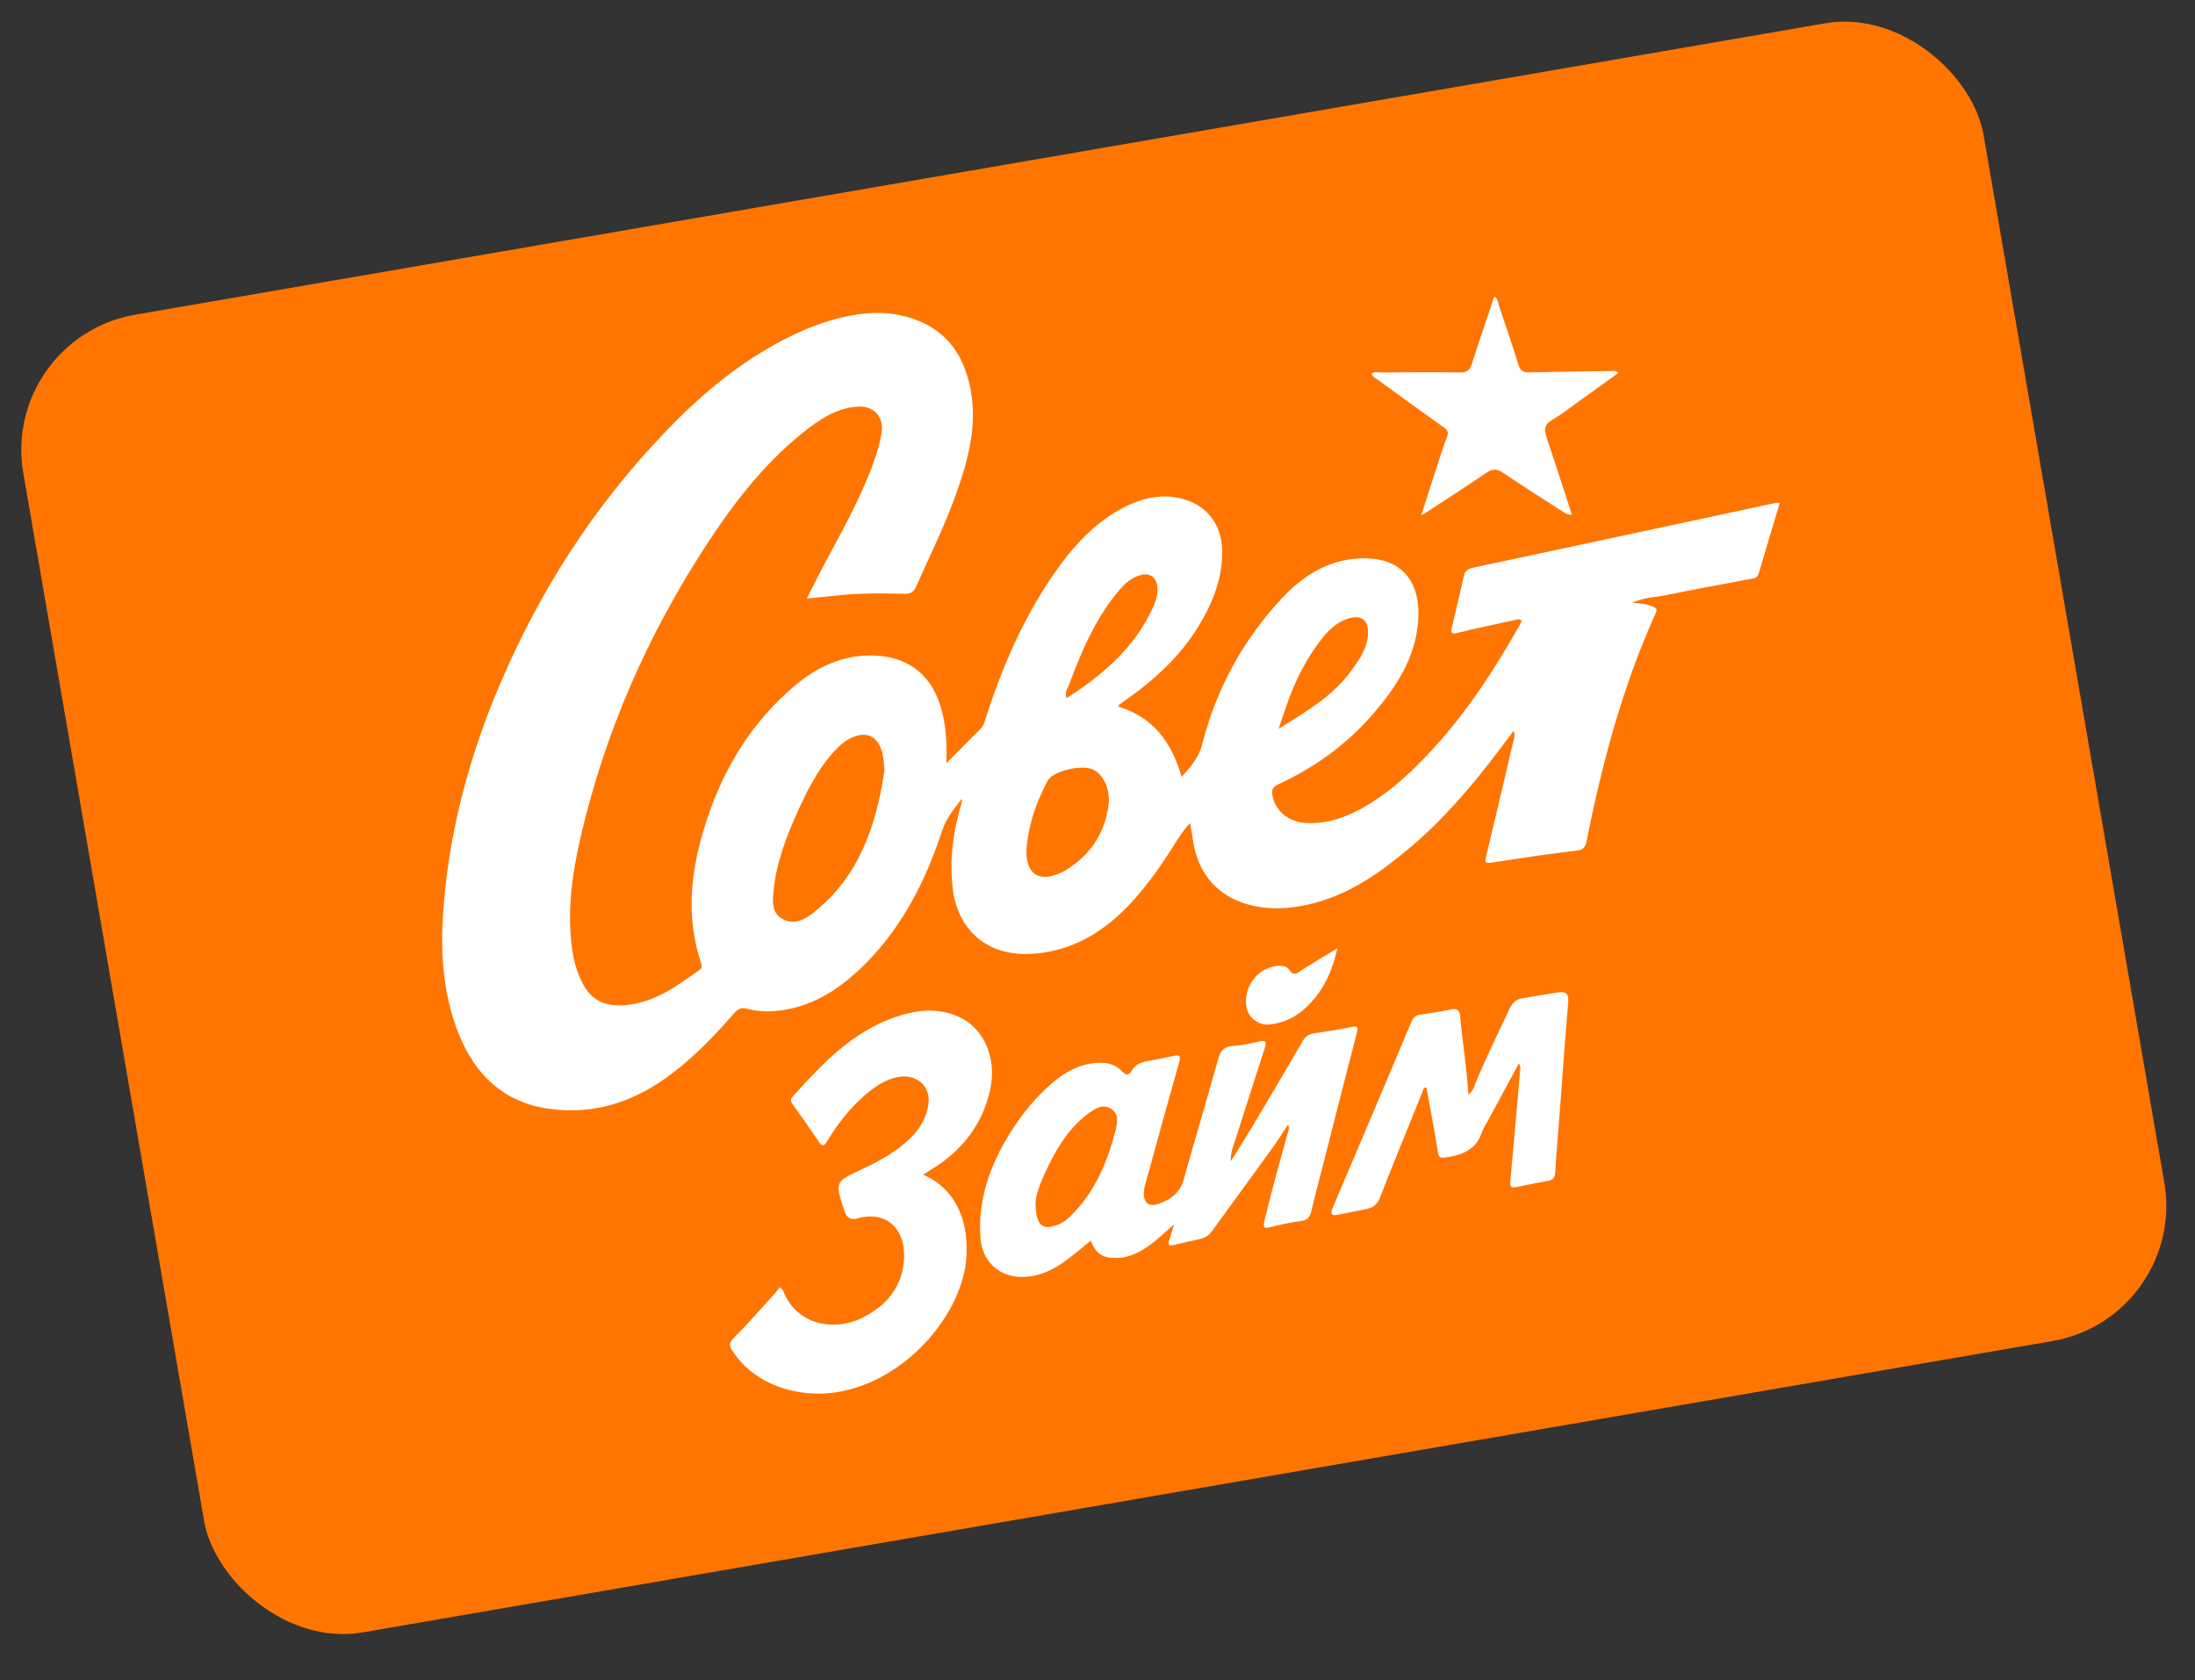<svg width="64" height="49" viewBox="0 0 64 49" fill="none" xmlns="http://www.w3.org/2000/svg">
<rect x="0" y="0" width="64" height="49" fill="#333333" stroke="none"/>
<rect y="9.858" width="58" height="39" rx="4" transform="rotate(-9.786 0 9.858)" fill="#FF7500"/>
<path d="M28.049 23.288C27.831 23.58 27.598 23.849 27.481 24.2C26.984 25.709 26.28 27.106 25.118 28.221C24.408 28.904 23.596 29.409 22.579 29.49C22.316 29.512 22.055 29.49 21.802 29.424C21.631 29.38 21.523 29.415 21.406 29.55C20.805 30.239 20.174 30.896 19.426 31.433C18.383 32.182 17.224 32.526 15.954 32.331C14.695 32.139 13.872 31.364 13.395 30.203C12.916 29.038 12.837 27.814 12.923 26.582C13.126 23.699 13.995 20.999 15.285 18.431C16.267 16.478 17.49 14.684 18.963 13.063C19.929 12 20.968 11.026 22.197 10.277C23.009 9.782 23.866 9.382 24.81 9.202C25.423 9.085 26.033 9.095 26.628 9.298C27.611 9.633 28.11 10.373 28.298 11.352C28.501 12.41 28.232 13.409 27.881 14.394C27.548 15.329 27.109 16.218 26.704 17.123C26.631 17.288 26.524 17.321 26.368 17.318C25.745 17.305 25.121 17.294 24.499 17.359C24.186 17.392 23.874 17.422 23.523 17.457C23.734 17.045 23.93 16.648 24.14 16.258C24.678 15.258 25.231 14.264 25.575 13.174C25.634 12.986 25.679 12.79 25.705 12.594C25.767 12.139 25.46 11.825 25.003 11.858C24.365 11.905 23.868 12.253 23.395 12.632C22.253 13.548 21.376 14.696 20.584 15.912C18.881 18.527 17.643 21.346 16.935 24.388C16.679 25.489 16.523 26.607 16.69 27.744C16.728 28.003 16.8 28.254 16.901 28.496C17.161 29.119 17.537 29.363 18.208 29.316C19.072 29.255 19.735 28.758 20.405 28.282C20.481 28.227 20.465 28.161 20.441 28.089C19.965 26.669 20.159 25.273 20.614 23.895C21.119 22.365 21.944 21.032 23.187 19.988C23.801 19.472 24.507 19.133 25.327 19.117C26.479 19.096 27.234 19.706 27.487 20.834C27.589 21.284 27.615 21.741 27.59 22.262C27.954 21.896 28.275 21.573 28.595 21.249C28.688 21.155 28.714 21.029 28.752 20.909C29.221 19.462 29.818 18.073 30.678 16.811C31.253 15.968 31.92 15.207 32.862 14.753C33.431 14.48 34.029 14.38 34.645 14.602C35.232 14.814 35.599 15.337 35.631 15.962C35.674 16.811 35.376 17.555 34.948 18.26C34.397 19.166 33.627 19.857 32.767 20.457C32.723 20.488 32.677 20.517 32.635 20.549C32.622 20.559 32.619 20.58 32.606 20.609C33.623 20.911 34.164 21.654 34.452 22.659C34.716 22.36 34.951 22.102 35.049 21.719C35.459 20.107 36.231 18.68 37.364 17.462C38.008 16.768 38.779 16.286 39.773 16.284C40.967 16.281 41.419 17.069 41.352 18.083C41.28 19.182 40.702 20.058 40.004 20.858C39.239 21.733 38.309 22.399 37.254 22.883C37.081 22.962 37.078 23.066 37.102 23.203C37.184 23.657 37.579 23.974 38.068 24.002C38.637 24.034 39.155 23.874 39.647 23.608C40.518 23.137 41.221 22.463 41.878 21.735C42.838 20.669 43.606 19.469 44.313 18.227C44.335 18.189 44.351 18.148 44.371 18.108C44.29 18.026 44.212 18.074 44.14 18.09C43.586 18.212 43.03 18.326 42.481 18.463C42.316 18.505 42.301 18.446 42.328 18.326C42.444 17.817 42.57 17.311 42.68 16.801C42.712 16.653 42.786 16.592 42.927 16.562C44.785 16.167 46.643 15.768 48.501 15.37C49.583 15.138 50.665 14.905 51.748 14.673C51.79 14.664 51.835 14.667 51.894 14.665C51.684 15.367 51.477 16.051 51.275 16.737C51.242 16.848 51.167 16.861 51.074 16.879C50.233 17.037 49.392 17.192 48.554 17.362C48.258 17.423 47.945 17.416 47.589 17.581C47.843 17.596 48.02 17.616 48.187 17.689C48.285 17.733 48.332 17.758 48.276 17.882C47.313 20.012 46.714 22.253 46.26 24.537C46.225 24.714 46.159 24.789 45.95 24.813C45.127 24.906 44.307 25.034 43.488 25.158C43.319 25.183 43.285 25.163 43.329 24.981C43.606 23.844 43.868 22.704 44.137 21.565C44.154 21.494 44.175 21.427 44.135 21.314C43.988 21.509 43.857 21.683 43.725 21.858C42.939 22.9 42.098 23.894 41.097 24.735C40.265 25.435 39.382 26.062 38.306 26.342C37.751 26.486 37.189 26.544 36.618 26.434C35.565 26.23 34.91 25.523 34.774 24.444C34.757 24.313 34.729 24.184 34.698 24.007C34.495 24.224 34.365 24.434 34.234 24.642C33.78 25.363 33.293 26.055 32.669 26.643C31.933 27.336 31.072 27.767 30.06 27.82C28.809 27.887 27.906 27.157 27.77 25.848C27.685 25.024 27.799 24.232 28.029 23.446C28.044 23.396 28.044 23.341 28.05 23.289L28.049 23.288ZM25.789 22.456C25.769 22.275 25.766 22.105 25.72 21.936C25.591 21.474 25.268 21.315 24.833 21.515C24.684 21.582 24.553 21.679 24.437 21.795C23.923 22.308 23.591 22.939 23.294 23.589C22.941 24.36 22.634 25.151 22.551 26.005C22.521 26.31 22.503 26.649 22.84 26.816C23.166 26.979 23.463 26.819 23.714 26.622C25.061 25.559 25.552 24.069 25.79 22.456H25.789ZM29.926 24.767C29.907 25.49 30.285 25.74 30.902 25.467C30.943 25.45 30.985 25.431 31.023 25.409C31.759 24.974 32.204 24.342 32.32 23.49C32.383 23.026 32.167 22.557 31.842 22.433C31.498 22.302 30.701 22.489 30.548 22.77C30.202 23.408 29.983 24.091 29.927 24.767H29.926ZM31.096 20.363C32.152 19.686 33.072 18.898 33.607 17.739C33.69 17.561 33.754 17.373 33.749 17.168C33.741 16.844 33.534 16.685 33.226 16.781C32.997 16.853 32.818 17 32.66 17.182C31.964 17.989 31.553 18.948 31.186 19.93C31.138 20.059 31.037 20.182 31.096 20.363L31.096 20.363ZM37.281 21.256C38.097 20.746 38.872 20.297 39.407 19.551C39.643 19.222 39.881 18.888 39.888 18.458C39.894 18.071 39.678 17.922 39.306 18.042C38.993 18.143 38.761 18.353 38.561 18.603C38.094 19.186 37.768 19.846 37.521 20.546C37.444 20.762 37.374 20.98 37.282 21.257L37.281 21.256Z" fill="white"/>
<path d="M35.888 33.871C36.127 33.483 36.371 33.099 36.604 32.707C37.07 31.924 37.533 31.14 37.99 30.352C38.067 30.22 38.166 30.16 38.309 30.138C38.664 30.082 39.022 30.035 39.373 29.958C39.574 29.914 39.61 29.939 39.556 30.145C39.227 31.408 38.908 32.673 38.586 33.937C38.468 34.399 38.344 34.86 38.234 35.324C38.193 35.492 38.131 35.587 37.939 35.611C37.636 35.648 37.336 35.718 37.04 35.791C36.851 35.838 36.822 35.798 36.866 35.611C37.076 34.717 37.33 33.834 37.572 32.95C37.584 32.909 37.59 32.866 37.556 32.8C37.401 33.032 37.254 33.269 37.091 33.495C36.509 34.301 35.921 35.101 35.339 35.906C35.249 36.031 35.13 36.104 34.986 36.138C34.733 36.198 34.476 36.247 34.224 36.311C34.06 36.353 34.054 36.285 34.095 36.16C34.136 36.034 34.173 35.907 34.234 35.709C33.913 35.984 33.664 36.239 33.362 36.424C33.112 36.577 32.85 36.688 32.551 36.69C32.142 36.692 31.959 36.572 31.804 36.185C31.585 36.362 31.375 36.541 31.154 36.709C30.737 37.027 30.284 37.258 29.741 37.242C29.098 37.223 28.634 36.757 28.587 36.11C28.506 34.981 28.868 33.98 29.453 33.042C29.804 32.479 30.221 31.97 30.731 31.544C31.098 31.238 31.51 31.027 32 30.997C32.275 30.98 32.521 31.038 32.715 31.245C32.813 31.35 32.907 31.385 32.991 31.237C33.104 31.035 33.291 30.972 33.504 30.938C33.743 30.899 33.981 30.847 34.218 30.796C34.389 30.759 34.434 30.792 34.381 30.979C34.042 32.174 33.715 33.372 33.386 34.569C33.369 34.629 33.355 34.691 33.351 34.754C33.332 35.071 33.483 35.213 33.779 35.11C34.117 34.992 34.399 34.801 34.508 34.416C34.839 33.237 35.19 32.063 35.52 30.884C35.587 30.644 35.691 30.519 35.953 30.505C36.203 30.49 36.453 30.437 36.697 30.377C36.901 30.327 36.941 30.372 36.877 30.569C36.59 31.45 36.309 32.333 36.028 33.216C35.961 33.426 35.87 33.632 35.888 33.872V33.871ZM30.194 35.077C30.192 35.778 30.433 35.923 30.933 35.678C31.049 35.621 31.142 35.538 31.232 35.449C31.919 34.767 32.282 33.912 32.519 32.995C32.579 32.759 32.635 32.48 32.383 32.331C32.144 32.19 31.913 32.339 31.715 32.489C31.13 32.932 30.777 33.548 30.475 34.197C30.323 34.523 30.199 34.862 30.195 35.077H30.194Z" fill="white"/>
<path d="M26.92 34.261C27.993 34.736 28.233 35.789 28.179 36.653C28.078 38.276 26.505 40.168 24.585 40.57C23.361 40.827 22.018 40.424 21.351 39.393C21.253 39.241 21.262 39.162 21.387 39.033C21.753 38.659 22.101 38.266 22.454 37.879C22.551 37.772 22.642 37.661 22.744 37.542C22.798 37.6 22.822 37.615 22.829 37.635C23.217 38.653 24.311 38.831 25.109 38.45C25.855 38.092 26.334 37.511 26.361 36.664C26.387 35.855 25.863 35.3 25.006 35.534C24.781 35.596 24.682 35.508 24.613 35.295C24.347 34.474 24.341 34.475 25.106 34.114C25.68 33.843 26.236 33.548 26.668 33.063C26.867 32.841 26.991 32.583 27.055 32.299C27.196 31.67 26.692 31.245 26.044 31.445C25.701 31.551 25.417 31.762 25.153 31.999C24.74 32.37 24.406 32.807 24.119 33.282C24.027 33.435 23.97 33.448 23.864 33.288C23.621 32.919 23.363 32.56 23.106 32.199C23.048 32.119 23.048 32.055 23.113 31.983C24.047 30.941 25.006 29.933 26.431 29.566C26.991 29.422 27.548 29.436 28.062 29.71C28.733 30.068 29.055 30.929 28.876 31.756C28.649 32.809 28.04 33.576 27.131 34.124C27.071 34.161 27.012 34.2 26.919 34.26L26.92 34.261Z" fill="white"/>
<path d="M44.286 31.016C43.964 31.612 43.649 32.194 43.334 32.776C43.291 32.855 43.237 32.931 43.21 33.016C43.043 33.545 42.62 33.691 42.134 33.76C41.998 33.779 41.951 33.758 41.927 33.61C41.825 32.979 41.705 32.352 41.592 31.722C41.496 31.706 41.499 31.786 41.477 31.84C41.062 32.867 40.642 33.892 40.238 34.923C40.162 35.117 40.047 35.218 39.859 35.258C39.577 35.317 39.294 35.374 39.011 35.429C38.84 35.463 38.775 35.421 38.854 35.234C39.627 33.419 40.397 31.602 41.161 29.783C41.215 29.654 41.293 29.608 41.421 29.59C41.706 29.55 41.992 29.507 42.273 29.446C42.479 29.401 42.559 29.441 42.579 29.672C42.642 30.415 42.771 31.151 42.814 31.92C42.949 31.832 42.974 31.703 43.019 31.593C43.321 30.859 43.676 30.149 44.009 29.429C44.09 29.252 44.204 29.139 44.401 29.11C44.739 29.059 45.076 29.001 45.413 28.946C45.629 28.911 45.748 28.954 45.725 29.222C45.635 30.266 45.563 31.311 45.484 32.356C45.438 32.959 45.383 33.561 45.349 34.165C45.341 34.328 45.3 34.412 45.135 34.441C44.825 34.494 44.517 34.562 44.208 34.622C44.095 34.644 44.02 34.635 44.034 34.476C44.133 33.416 44.224 32.355 44.316 31.294C44.323 31.21 44.355 31.12 44.286 31.016Z" fill="white"/>
<path d="M41.438 15.027C41.584 14.574 41.717 14.157 41.853 13.742C41.961 13.408 42.062 13.072 42.189 12.745C42.245 12.602 42.209 12.545 42.094 12.463C41.439 11.999 40.791 11.525 40.141 11.053C40.086 11.013 40.01 10.988 39.997 10.899C40.072 10.826 40.166 10.863 40.251 10.863C41.028 10.859 41.805 10.853 42.583 10.863C42.772 10.865 42.855 10.794 42.91 10.623C43.123 9.965 43.346 9.31 43.569 8.645C43.679 8.706 43.673 8.826 43.704 8.916C43.901 9.487 44.095 10.058 44.272 10.634C44.328 10.816 44.418 10.866 44.6 10.861C45.395 10.84 46.19 10.832 46.985 10.821C47.045 10.82 47.112 10.797 47.186 10.878C46.777 11.173 46.371 11.467 45.964 11.758C45.729 11.925 45.501 12.106 45.251 12.249C45.034 12.373 45.015 12.518 45.087 12.733C45.338 13.482 45.579 14.235 45.832 15.01C45.699 15.021 45.622 14.958 45.545 14.908C44.968 14.537 44.388 14.172 43.821 13.787C43.643 13.666 43.517 13.669 43.344 13.787C42.777 14.173 42.2 14.544 41.627 14.919C41.577 14.952 41.524 14.978 41.438 15.026V15.027Z" fill="white"/>
<path d="M38.992 27.659C38.831 28.395 38.547 28.955 38.058 29.404C37.755 29.683 37.402 29.846 36.992 29.882C36.718 29.906 36.425 29.697 36.358 29.434C36.222 28.904 36.569 28.32 37.102 28.196C37.273 28.156 37.484 28.135 37.585 28.28C37.739 28.501 37.832 28.369 37.966 28.284C38.283 28.083 38.606 27.893 38.992 27.659Z" fill="white"/>
</svg>
